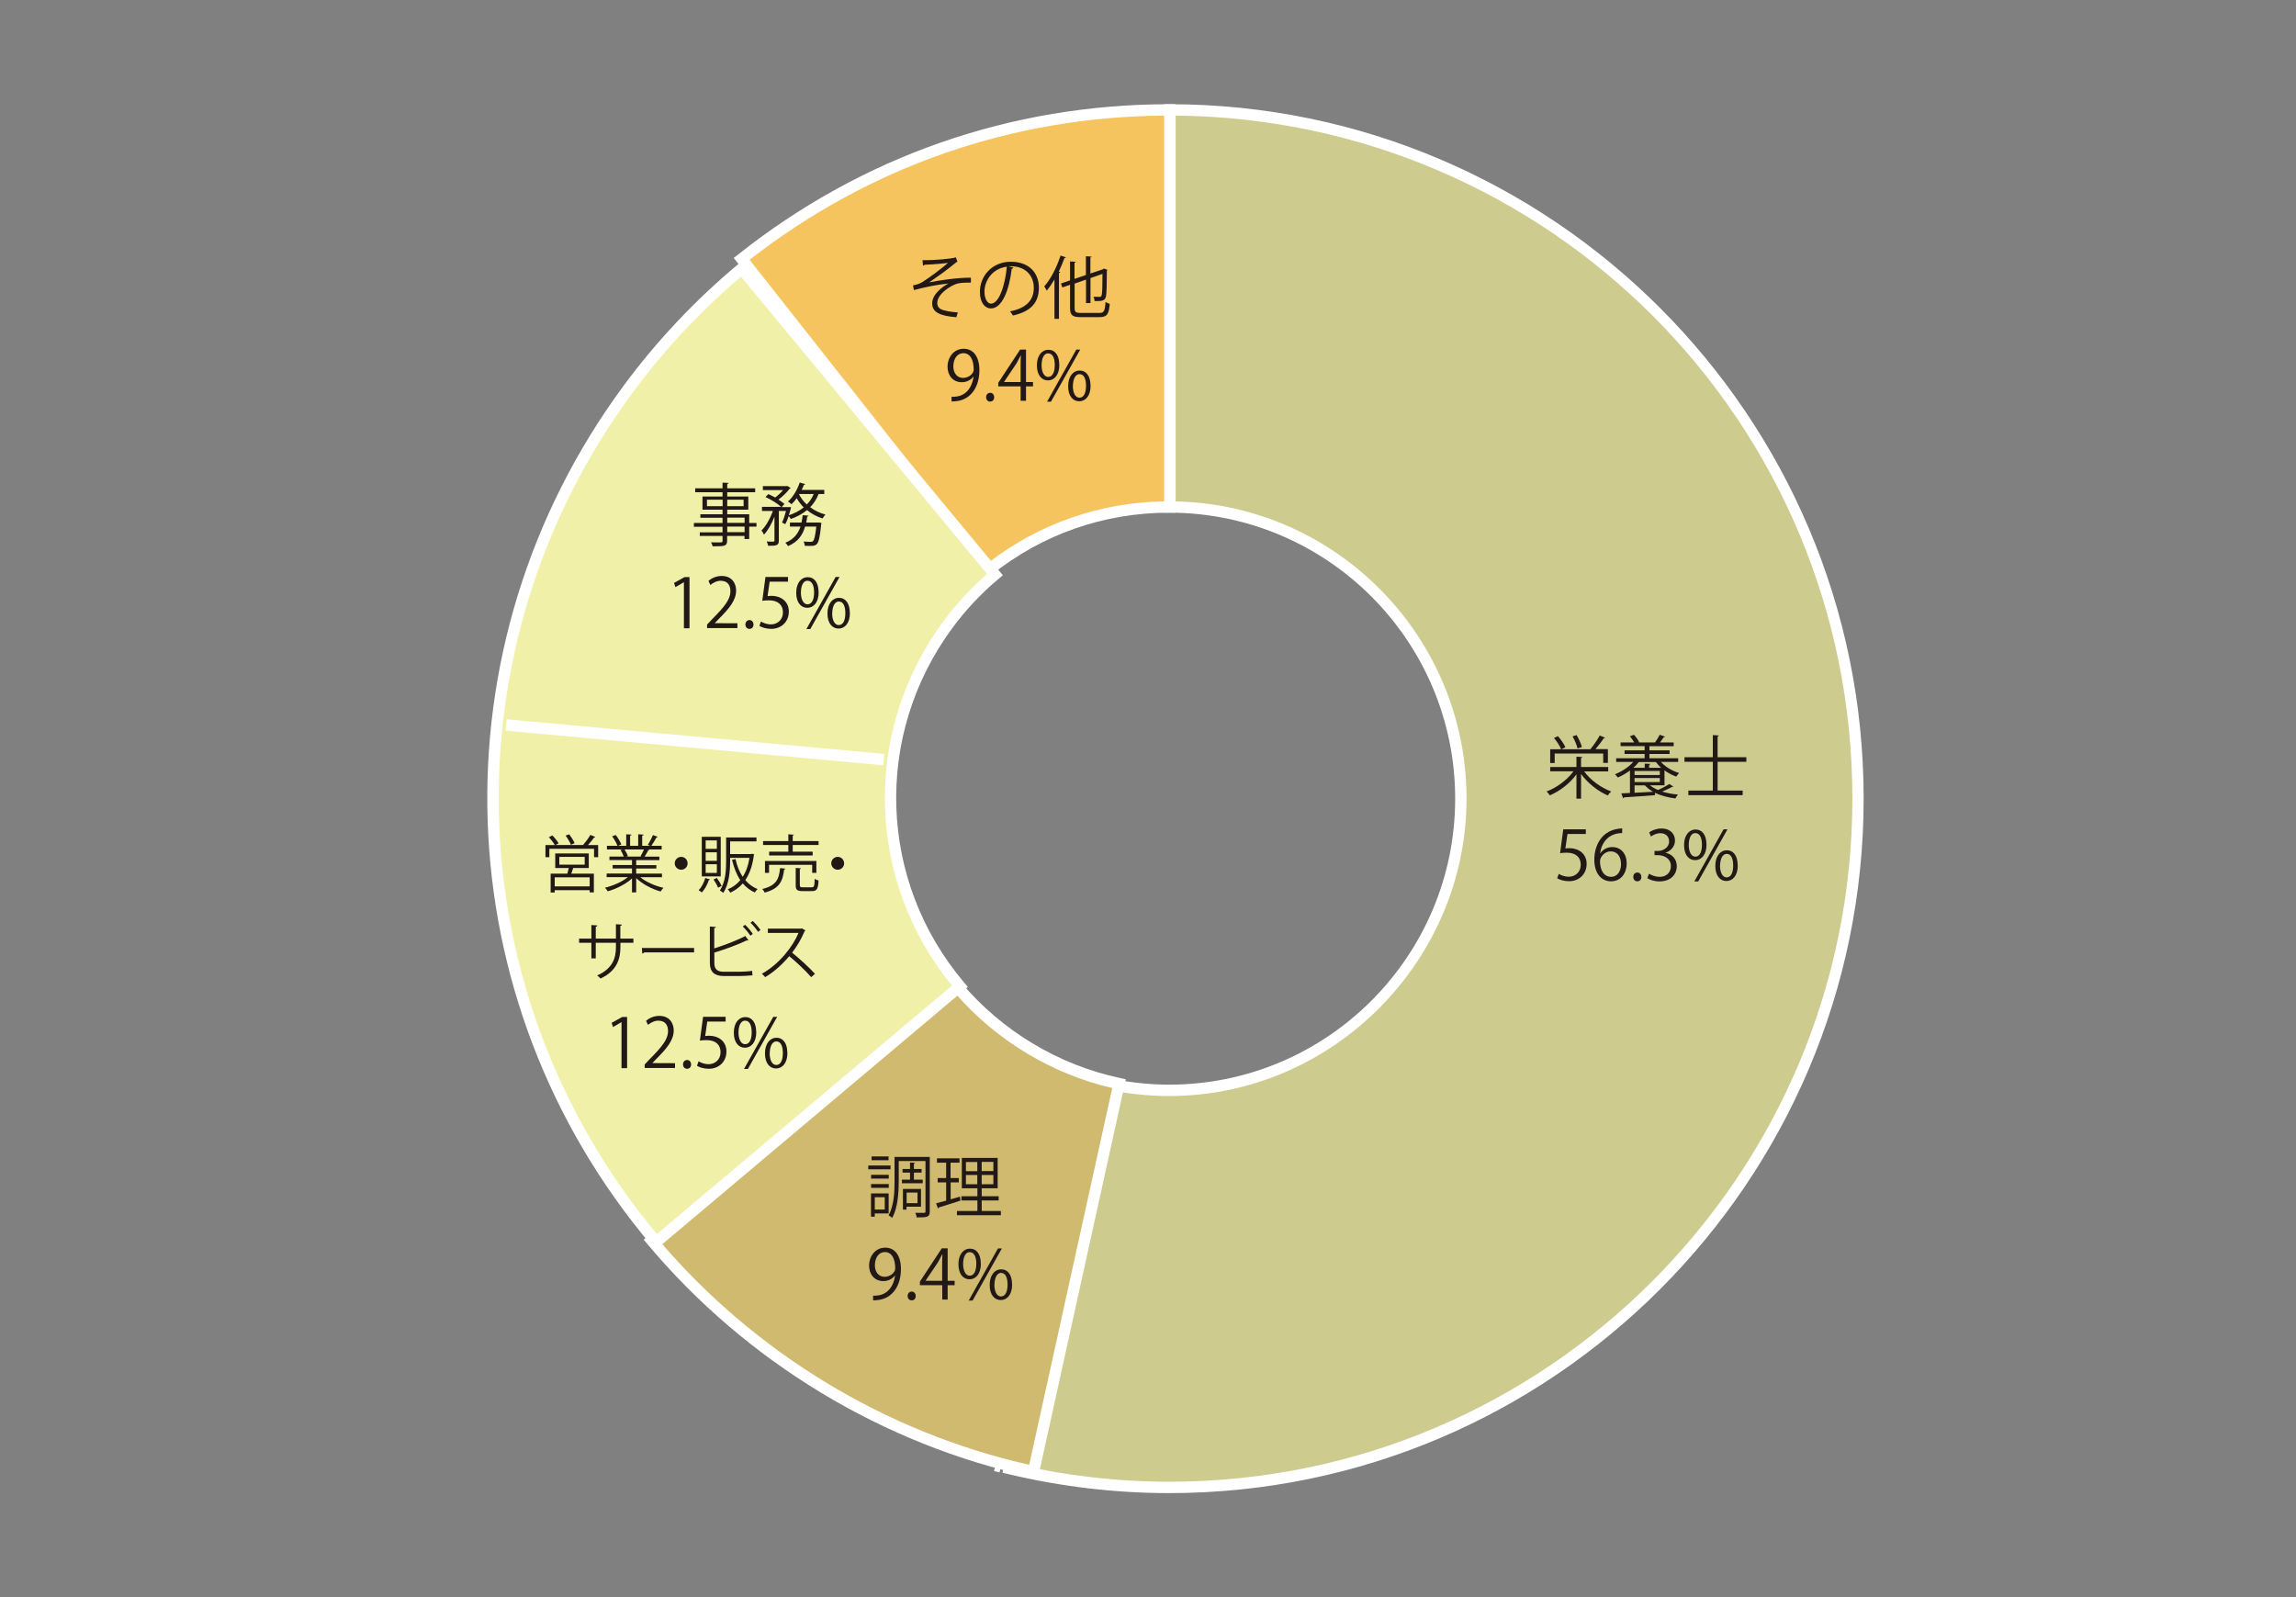 <?xml version="1.0" encoding="UTF-8"?>
<svg id="layout" xmlns="http://www.w3.org/2000/svg" viewBox="0 0 230 160">
  <rect x="0" y="0" width="230" height="160" fill="#808080" stroke="none"/>
  <defs>
    <style>
      .cls-1 {
        fill: none;
      }

      .cls-2 {
        fill: #221815;
      }

      .cls-3 {
        fill: #fff;
      }

      .cls-4 {
        fill: #cdcb8e;
      }

      .cls-4, .cls-5, .cls-6, .cls-7 {
        fill-rule: evenodd;
      }

      .cls-5 {
        fill: #d0ba70;
      }

      .cls-6, .cls-8 {
        fill: #f0f0a9;
      }

      .cls-7 {
        fill: #f5c45f;
      }
    </style>
  </defs>
  <rect class="cls-1" width="230" height="160"/>
  <path class="cls-4" d="M117.19,11.01v39.78c16.11.04,29.15,13.1,29.15,29.22s-13.08,29.22-29.22,29.22c-2.32,0-4.58-.28-6.75-.79l-9.27,38.69c5.14,1.22,10.5,1.89,16.02,1.89,38.11,0,69-30.89,69-69S155.27,11.05,117.19,11.01"/>
  <path class="cls-3" d="M117.13,149.58c-5.4,0-10.83-.64-16.15-1.91l-.56-.13,9.53-39.79.55.13c2.18.51,4.4.78,6.62.78,15.8,0,28.65-12.85,28.65-28.65s-12.82-28.61-28.58-28.65h-.57V10.44h.57c38.32.04,69.5,31.24,69.5,69.57s-31.21,69.57-69.57,69.57ZM101.8,146.69c5.05,1.16,10.21,1.75,15.33,1.75,37.73,0,68.43-30.7,68.43-68.43S155.2,11.93,117.76,11.58v38.65c16.13.34,29.15,13.58,29.15,29.78s-13.36,29.79-29.79,29.79c-2.11,0-4.24-.23-6.32-.68l-9,37.58Z"/>
  <g>
    <path class="cls-2" d="M161.1,77.28h-2.41c.62.86,1.7,1.64,2.71,2.01-.12.1-.26.27-.34.4-.99-.42-2.01-1.24-2.68-2.15v2.47h-.46v-2.44c-.66.92-1.69,1.7-2.67,2.11-.07-.12-.22-.29-.32-.39,1.01-.38,2.07-1.16,2.69-2.02h-2.33v-.43h2.63v-1.04l.59.04s-.04.08-.13.1v.9h2.72v.43ZM155.74,75.5v.94h-.45v-1.38h4.11l-.07-.03c.31-.36.7-.93.92-1.35l.55.23s-.08.06-.15.05c-.21.33-.55.77-.83,1.09h1.25v1.38h-.47v-.94h-4.87ZM156.39,75.07c-.12-.31-.42-.79-.72-1.14l.4-.18c.29.34.62.8.74,1.11l-.42.21ZM157.93,73.64c.23.37.46.88.53,1.2l-.43.14c-.07-.31-.28-.83-.5-1.21l.4-.13Z"/>
    <path class="cls-2" d="M166.73,78.67h-1.45c.22.19.49.33.81.47.38-.16.85-.41,1.13-.6l.41.26s-.08.04-.14.04c-.25.14-.64.31-.98.46.47.15,1.01.25,1.58.3-.09.09-.2.27-.26.39-.75-.1-1.47-.28-2.04-.57v.24c-1.14.09-2.36.17-3.11.22,0,.05-.05.08-.09.09l-.17-.49c.25-.01.53-.02.86-.04v-2.25c-.38.28-.79.52-1.21.7-.07-.09-.21-.25-.29-.32.66-.27,1.37-.71,1.83-1.24h-1.71v-.37h2.85v-.43h-2.01v-.36h2.01v-.42h-2.41v-.37h1.36c-.11-.2-.27-.44-.42-.62l.4-.15c.21.22.43.53.52.75l-.05.02h1.66-.02c.16-.22.36-.55.47-.77l.55.19s-.07.05-.14.05c-.1.15-.25.36-.38.53h1.37v.37h-2.43v.42h2.02v.36h-2.02v.43h2.88v.37h-1.73c.44.49,1.14.91,1.83,1.11-.1.09-.23.25-.29.36-.41-.14-.82-.36-1.18-.63v1.5ZM166.41,76.92c-.21-.18-.38-.38-.53-.58h-1.72c-.15.21-.33.4-.54.58h1.14v-.42l.57.03s-.04.08-.13.1v.29h1.2ZM163.74,77.24v.4h2.53v-.4h-2.53ZM163.74,78.35h2.53v-.41h-2.53v.41ZM163.74,78.67v.75c.57-.03,1.22-.07,1.85-.1-.32-.19-.59-.4-.81-.64h-1.04Z"/>
    <path class="cls-2" d="M174.94,76.32h-2.88v2.88h2.51v.46h-5.44v-.46h2.45v-2.88h-2.84v-.46h2.84v-2.22l.62.04s-.05.08-.14.1v2.08h2.88v.46Z"/>
  </g>
  <g>
    <path class="cls-2" d="M158.86,83.08v.47h-1.84l-.21,1.45c.11-.01.22-.03.4-.03.91,0,1.73.54,1.73,1.57s-.75,1.74-1.77,1.74c-.51,0-.94-.15-1.18-.3l.16-.44c.19.13.57.29,1.01.29.64,0,1.2-.47,1.19-1.21,0-.7-.45-1.2-1.41-1.2-.27,0-.49.02-.66.05l.32-2.39h2.25Z"/>
    <path class="cls-2" d="M160.3,85.49c.23-.34.65-.63,1.2-.63.87,0,1.45.65,1.45,1.64s-.58,1.79-1.57,1.79-1.67-.83-1.67-2.16.64-2.81,2.31-3.09c.19-.03.36-.05.48-.05v.47c-1.42,0-2.09,1.03-2.21,2.02h.02ZM162.38,86.54c0-.79-.42-1.25-1.04-1.25s-1.06.59-1.06.97c0,.94.4,1.58,1.12,1.58.6,0,.99-.53.99-1.31Z"/>
    <path class="cls-2" d="M163.61,87.86c0-.26.17-.45.41-.45s.4.19.4.45-.16.43-.41.43-.4-.21-.4-.43Z"/>
    <path class="cls-2" d="M166.85,85.44c.6.1,1.12.59,1.12,1.33,0,.82-.59,1.53-1.74,1.53-.51,0-.98-.16-1.21-.33l.17-.44c.19.12.6.31,1.05.31.86,0,1.14-.6,1.14-1.07,0-.75-.64-1.1-1.31-1.1h-.33v-.42h.33c.49,0,1.13-.31,1.13-.95,0-.44-.27-.83-.88-.83-.38,0-.73.18-.94.33l-.17-.42c.25-.19.73-.38,1.22-.38.94,0,1.36.59,1.36,1.21,0,.53-.34,1-.93,1.21v.02Z"/>
    <path class="cls-2" d="M170.95,84.59c0,1.07-.53,1.58-1.14,1.58s-1.11-.5-1.11-1.51.53-1.56,1.14-1.56c.69,0,1.1.56,1.1,1.49ZM169.17,84.66c0,.62.23,1.16.66,1.16.47,0,.66-.54.66-1.19,0-.62-.17-1.17-.66-1.17s-.66.62-.66,1.2ZM170.12,88.3h-.39l2.93-5.22h.39l-2.93,5.22ZM174.08,86.69c0,1.06-.53,1.57-1.14,1.57s-1.11-.5-1.11-1.51.53-1.57,1.14-1.57c.69,0,1.1.57,1.1,1.51ZM172.3,86.72c0,.65.23,1.18.66,1.18.47,0,.66-.53.66-1.19,0-.61-.16-1.17-.65-1.17-.46,0-.66.6-.66,1.18Z"/>
  </g>
  <rect class="cls-3" x="84.93" y="127.92" width="39.71" height=".57" transform="translate(-45.43 197.87) rotate(-75.62)"/>
  <path class="cls-7" d="M117.13,50.79s.04,0,.07,0V11.01s-.04,0-.07,0c-16.19,0-31.07,5.59-42.84,14.93l24.63,31.23c4.99-3.99,11.32-6.38,18.21-6.38"/>
  <path class="cls-3" d="M98.83,57.97l-25.33-32.13.45-.35c12.41-9.85,27.35-15.05,43.19-15.05h.57l.06.57v40.35h-.63c-6.56,0-12.73,2.16-17.85,6.25l-.45.36ZM75.09,26.03l23.92,30.34c5.1-3.92,11.17-6.04,17.61-6.14V11.58c-15.25.12-29.56,5.11-41.53,14.45Z"/>
  <path class="cls-5" d="M95.84,98.81l-30.56,25.46c9.68,11.55,23.05,19.86,38.25,23.15l8.56-38.85c-6.45-1.37-12.14-4.87-16.26-9.76"/>
  <path class="cls-3" d="M103.97,148.09l-.55-.12c-14.97-3.24-28.67-11.53-38.57-23.34l-.37-.44,31.43-26.19.37.43c4.1,4.86,9.76,8.26,15.94,9.57l.56.12-8.81,39.97ZM66.09,124.34c9.58,11.24,22.69,19.18,37.01,22.4l8.32-37.74c-6.03-1.4-11.54-4.72-15.64-9.39l-29.69,24.73Z"/>
  <g>
    <path class="cls-2" d="M92.4,26.07c1.27,0,2.87-.13,3.35-.29l.16.43c-.07.02-.18.11-.32.23-.69.57-1.69,1.29-2.51,1.85.95-.2,2.9-.49,4.18-.47v.49c-.1,0-.21,0-.31,0-.37,0-.76.03-1.05.1-.59.16-2.01,1.01-2.01,1.94,0,.42.26.57.36.62.31.17,1.05.29,1.7.33l-.15.48c-1.66-.13-2.42-.51-2.42-1.39s.96-1.63,1.63-1.99c-1.17.12-2.33.36-3.46.66l-.09-.47c.4-.08.68-.18.9-.31.51-.3,2.03-1.41,2.6-1.95-.42.07-1.28.14-1.67.16-.2.01-.47.02-.65.03-.03.03-.11.08-.18.08l-.05-.55Z"/>
    <path class="cls-2" d="M101.52,26.81c-.03.06-.08.11-.17.11-.25,2.13-.96,3.98-2.09,3.98-.58,0-1.1-.57-1.1-1.66,0-1.64,1.28-3.02,3.08-3.02,1.98,0,2.83,1.25,2.83,2.59,0,1.63-.94,2.42-2.6,2.8-.06-.11-.18-.29-.29-.42,1.57-.3,2.38-1.07,2.38-2.36,0-1.13-.73-2.16-2.33-2.16-.07,0-.14,0-.21.01l.49.12ZM100.86,26.72c-1.38.17-2.24,1.31-2.24,2.51,0,.73.32,1.19.64,1.19.83,0,1.42-1.83,1.6-3.7Z"/>
    <path class="cls-2" d="M105.63,28c-.25.42-.51.8-.78,1.12-.05-.11-.16-.33-.24-.43.63-.71,1.25-1.9,1.63-3.09l.54.18s-.07.08-.15.07c-.16.46-.36.92-.57,1.36l.16.05s-.05.07-.14.09v4.59h-.45v-3.93ZM107.65,30.85c0,.4.1.5.61.5h1.88c.47,0,.54-.22.61-1.1.11.08.29.16.42.19-.09,1.01-.25,1.33-1.02,1.33h-1.9c-.81,0-1.06-.18-1.06-.93v-2.31l-.77.27-.14-.4.91-.31v-1.9l.58.04s-.04.08-.13.09v1.62l1.14-.39v-1.88l.58.04s-.05.08-.13.09v1.6l1.25-.42s.05-.05.1-.08l.37.14s-.04.05-.07.07c0,1.24-.03,2.27-.08,2.54-.08.47-.36.53-1.15.51-.01-.13-.05-.32-.12-.43.22.01.51.01.6.01.13,0,.2-.03.24-.21.05-.17.07-.97.07-2.09l-1.2.42v2.5h-.45v-2.35l-1.14.4v2.47Z"/>
  </g>
  <g>
    <path class="cls-2" d="M97.52,37.72c-.28.36-.68.57-1.18.57-.88,0-1.42-.68-1.42-1.55,0-.94.62-1.8,1.62-1.8s1.57.84,1.57,2.14c0,1.7-.86,2.89-2.18,3.09-.24.04-.46.05-.61.05v-.47c.14.01.31,0,.53-.03.86-.12,1.51-.82,1.68-1.99h-.02ZM95.5,36.7c0,.69.39,1.16.98,1.16.55,0,1.06-.42,1.06-.83,0-.99-.36-1.65-1.04-1.65-.6,0-1,.56-1,1.33Z"/>
    <path class="cls-2" d="M98.78,39.8c0-.26.17-.45.41-.45s.4.19.4.45-.16.43-.41.43-.4-.21-.4-.43Z"/>
    <path class="cls-2" d="M102.78,40.15h-.54v-1.44h-2.24v-.36l2.19-3.33h.59v3.25h.7v.44h-.7v1.44ZM100.58,38.27h1.66v-1.82c0-.28.01-.55.03-.82h-.03c-.16.31-.28.53-.41.77l-1.25,1.86h0Z"/>
    <path class="cls-2" d="M106.12,36.53c0,1.07-.53,1.58-1.14,1.58s-1.11-.5-1.11-1.51.53-1.56,1.14-1.56c.69,0,1.1.56,1.1,1.49ZM104.34,36.6c0,.62.23,1.16.66,1.16.47,0,.66-.54.66-1.19,0-.62-.17-1.17-.66-1.17s-.66.62-.66,1.2ZM105.28,40.24h-.39l2.93-5.22h.39l-2.93,5.22ZM109.25,38.63c0,1.06-.53,1.57-1.14,1.57s-1.11-.5-1.11-1.51.53-1.57,1.14-1.57c.69,0,1.1.57,1.1,1.51ZM107.47,38.66c0,.65.23,1.18.66,1.18.47,0,.66-.53.66-1.19,0-.61-.16-1.17-.65-1.17-.46,0-.66.6-.66,1.18Z"/>
  </g>
  <g>
    <path class="cls-2" d="M89.21,116.76v.38h-2.23v-.38h2.23ZM89.02,121.56h-1.39v.33h-.38v-2.33h1.77v2.01ZM89.03,117.69v.38h-1.77v-.38h1.77ZM87.26,119v-.38h1.77v.38h-1.77ZM89.01,115.85v.38h-1.7v-.38h1.7ZM88.63,119.94h-1v1.23h1v-1.23ZM93.14,115.9v5.46c0,.6-.29.6-1.31.6-.01-.12-.07-.33-.14-.46.2,0,.38,0,.54,0h.34c.11,0,.14-.03.14-.15v-5.04h-2.68v2.06c0,1.08-.08,2.61-.66,3.64-.07-.08-.26-.21-.36-.26.55-.98.6-2.35.6-3.38v-2.47h3.54ZM90.34,118.18h.82v-.71h-.75v-.36h.75v-.65l.51.03s-.04.07-.12.09v.53h.77v.36h-.77v.71h.88v.36h-2.08v-.36ZM92.27,120.89h-1.46v.29h-.36v-2.07h1.81v1.78ZM91.91,119.47h-1.09v1.06h1.09v-1.06Z"/>
    <path class="cls-2" d="M95.23,118.45v1.7l.93-.27s.01.08.05.4c-.79.25-1.64.53-2.16.68,0,.05-.05.09-.09.1l-.19-.51c.28-.07.62-.16,1.01-.27v-1.83h-.85v-.43h.85v-1.54h-.92v-.44h2.26v.44h-.9v1.54h.83v.43h-.83ZM98.34,121.32h1.92v.42h-4.4v-.42h2.05v-1.06h-1.6v-.42h1.6v-.8h-1.56v-3.04h3.59v3.04h-1.6v.8h1.7v.42h-1.7v1.06ZM96.76,116.41v.92h1.14v-.92h-1.14ZM96.76,118.64h1.14v-.93h-1.14v.93ZM99.51,117.32v-.92h-1.17v.92h1.17ZM99.51,118.64v-.93h-1.17v.93h1.17Z"/>
  </g>
  <g>
    <path class="cls-2" d="M89.66,127.77c-.28.36-.68.57-1.18.57-.88,0-1.42-.68-1.42-1.55,0-.94.62-1.8,1.62-1.8s1.57.84,1.57,2.14c0,1.7-.86,2.89-2.18,3.09-.24.04-.46.05-.61.05v-.47c.14.01.31,0,.53-.03.86-.12,1.51-.82,1.68-1.99h-.02ZM87.64,126.75c0,.69.39,1.16.98,1.16.55,0,1.06-.42,1.06-.83,0-.99-.36-1.65-1.04-1.65-.6,0-1,.56-1,1.33Z"/>
    <path class="cls-2" d="M90.92,129.84c0-.26.17-.45.41-.45s.4.19.4.45-.16.43-.41.43-.4-.21-.4-.43Z"/>
    <path class="cls-2" d="M94.93,130.19h-.54v-1.44h-2.24v-.36l2.19-3.33h.59v3.25h.7v.44h-.7v1.44ZM92.72,128.31h1.66v-1.82c0-.28.01-.55.03-.82h-.03c-.16.31-.28.53-.41.77l-1.25,1.86h0Z"/>
    <path class="cls-2" d="M98.26,126.58c0,1.07-.53,1.58-1.14,1.58s-1.11-.5-1.11-1.51.53-1.56,1.14-1.56c.69,0,1.1.56,1.1,1.49ZM96.48,126.64c0,.62.23,1.16.66,1.16.47,0,.66-.54.66-1.19,0-.62-.17-1.17-.66-1.17s-.66.62-.66,1.2ZM97.43,130.29h-.39l2.93-5.22h.39l-2.93,5.22ZM101.39,128.67c0,1.06-.53,1.57-1.14,1.57s-1.11-.5-1.11-1.51.53-1.57,1.14-1.57c.69,0,1.1.57,1.1,1.51ZM99.61,128.7c0,.65.23,1.18.66,1.18.47,0,.66-.53.66-1.19,0-.61-.16-1.17-.65-1.17-.46,0-.66.6-.66,1.18Z"/>
  </g>
  <path class="cls-6" d="M94.94,62.59c1.4-1.9,2.99-3.57,4.72-5.03l-25.37-30.65c-4.17,3.48-8,7.49-11.37,12.06-19.35,26.23-17.36,61.61,2.8,85.46l30.43-25.63c-8.56-10.1-9.41-25.1-1.21-36.21"/>
  <path class="cls-3" d="M65.66,125.23l-.37-.43c-20.87-24.69-22.03-60.12-2.82-86.16,3.31-4.48,7.16-8.57,11.46-12.16l.44-.37,26.09,31.52-.43.36c-1.74,1.46-3.3,3.12-4.63,4.93h0c-7.92,10.74-7.43,25.34,1.18,35.51l.37.44-31.3,26.36ZM74.23,27.72c-4.06,3.44-7.7,7.34-10.84,11.59-18.78,25.46-17.77,60.05,2.41,84.32l29.56-24.89c-8.61-10.55-8.99-25.47-.87-36.48,1.28-1.73,2.75-3.33,4.39-4.76l-24.64-29.77Z"/>
  <line class="cls-8" x1="88.52" y1="76.09" x2="50.7" y2="72.62"/>
  <rect class="cls-3" x="69.04" y="55.37" width="1.14" height="37.98" transform="translate(-10.79 136.89) rotate(-84.76)"/>
  <g>
    <path class="cls-2" d="M75.78,52.38v.38h-.73v1.24h-.47v-.31h-1.74v.47c0,.31-.09.43-.29.5-.21.07-.58.07-1.16.07-.02-.11-.1-.29-.16-.4.25,0,.51.01.69.01.42,0,.46,0,.46-.18v-.47h-2.28v-.36h2.28v-.56h-2.87v-.38h2.87v-.52h-2.22v-.35h2.22v-.46h-2.01v-1.32h2.01v-.43h-2.74v-.39h2.74v-.57l.6.03c0,.05-.04.09-.13.1v.44h2.8v.39h-2.8v.43h2.11v1.32h-2.11v.46h2.2v.87h.73ZM70.82,50.71h1.57v-.65h-1.57v.65ZM74.49,50.06h-1.64v.65h1.64v-.65ZM72.85,51.86v.52h1.74v-.52h-1.74ZM74.59,53.31v-.56h-1.74v.56h1.74Z"/>
    <path class="cls-2" d="M82.57,49.49h-.57c-.19.51-.48.95-.84,1.32.44.34.97.59,1.53.74-.1.09-.22.27-.29.39-.58-.18-1.11-.47-1.56-.84-.46.38-1.01.68-1.62.89-.05-.08-.14-.21-.21-.3-.1.31-.22.6-.34.82l-.33-.16c.14-.29.29-.75.4-1.16h-.72v2.96c0,.5-.23.53-1.07.53-.02-.12-.08-.31-.15-.43.18,0,.35.01.48.01.27,0,.3,0,.3-.11v-2.4c-.27.71-.66,1.4-1.05,1.81-.05-.12-.16-.31-.25-.42.44-.42.88-1.21,1.14-1.95h-1.09v-.41h1.92c-.34-.32-1.01-.74-1.57-.99l.29-.29c.22.1.45.21.68.34.29-.21.57-.48.79-.74h-2.02v-.4h2.37l.08-.02.34.21s-.06.05-.1.06c-.27.36-.71.79-1.13,1.1.24.15.45.3.6.44l-.28.31h.94c0,.1-.17.66-.22.82.56-.19,1.07-.45,1.49-.79-.27-.27-.51-.58-.7-.92-.16.23-.34.43-.52.6-.09-.08-.25-.21-.36-.27.49-.42.93-1.15,1.18-1.9l.56.16s-.07.08-.14.07c-.06.17-.14.34-.23.51h2.27v.41ZM82.02,52.34l.27.05s0,.1-.03.14c-.12,1.28-.25,1.79-.44,1.98-.15.15-.3.18-.71.18-.14,0-.31,0-.49-.01-.01-.13-.05-.31-.13-.43.31.03.6.03.71.03.12,0,.18-.01.24-.07.13-.13.23-.52.33-1.46h-1.12c-.23.8-.68,1.53-1.71,1.96-.05-.1-.18-.26-.27-.34.87-.34,1.29-.94,1.52-1.62h-1.06v-.4h1.16c.05-.24.09-.49.12-.74l.59.05c-.01.05-.06.08-.14.1-.03.2-.05.39-.1.59h1.26ZM80.08,49.49l-.03.05c.19.37.45.71.77,1,.29-.3.53-.64.69-1.05h-1.43Z"/>
  </g>
  <g>
    <path class="cls-2" d="M68.51,62.92v-4.59h-.01l-.84.49-.14-.42,1.06-.59h.49v5.13h-.55Z"/>
    <path class="cls-2" d="M73.86,62.92h-3.03v-.35l.5-.53c1.22-1.23,1.84-1.98,1.84-2.81,0-.55-.24-1.05-.98-1.05-.41,0-.78.23-1.03.42l-.19-.4c.31-.28.78-.5,1.33-.5,1.03,0,1.44.75,1.44,1.46,0,.97-.68,1.79-1.74,2.85l-.4.42h0s2.27.01,2.27.01v.47Z"/>
    <path class="cls-2" d="M74.67,62.57c0-.26.17-.45.41-.45s.4.19.4.45-.16.43-.41.43-.4-.21-.4-.43Z"/>
    <path class="cls-2" d="M78.94,57.8v.47h-1.84l-.21,1.45c.11-.01.22-.03.4-.03.91,0,1.73.54,1.73,1.57s-.75,1.74-1.77,1.74c-.51,0-.94-.15-1.18-.3l.16-.44c.19.13.57.29,1.01.29.64,0,1.2-.47,1.19-1.21,0-.7-.45-1.2-1.41-1.2-.27,0-.49.02-.66.05l.32-2.39h2.25Z"/>
    <path class="cls-2" d="M82.01,59.31c0,1.07-.53,1.58-1.14,1.58s-1.11-.5-1.11-1.51.53-1.56,1.14-1.56c.69,0,1.1.56,1.1,1.49ZM80.23,59.38c0,.62.23,1.16.66,1.16.47,0,.66-.54.66-1.19,0-.62-.17-1.17-.66-1.17s-.66.62-.66,1.2ZM81.17,63.02h-.39l2.93-5.22h.39l-2.93,5.22ZM85.14,61.4c0,1.06-.53,1.57-1.14,1.57s-1.11-.5-1.11-1.51.53-1.57,1.14-1.57c.69,0,1.1.57,1.1,1.51ZM83.36,61.44c0,.65.23,1.18.66,1.18.47,0,.66-.53.66-1.19,0-.61-.16-1.17-.65-1.17-.46,0-.66.6-.66,1.18Z"/>
  </g>
  <g>
    <path class="cls-2" d="M59.64,83.86s-.06.05-.13.05c-.16.22-.39.51-.61.75h1.02v1.21h-.41v-.84h-4.48v.84h-.39v-1.21h.94c-.13-.23-.38-.56-.6-.79l.35-.18c.24.24.51.57.63.8l-.31.16h2.77-.01c.24-.28.56-.7.73-1.01l.49.21ZM58.98,86.96h-1.56c-.05.16-.12.37-.19.56h2.26v1.88h-.42v-.22h-3.5v.23h-.41v-1.89h1.67c.05-.17.11-.38.15-.56h-1.36v-1.46h3.36v1.46ZM59.07,88.8v-.91h-3.5v.91h3.5ZM56.03,85.84v.78h2.54v-.78h-2.54ZM57.02,83.58c.21.28.45.65.54.89l-.37.16c-.09-.25-.32-.63-.53-.92l.36-.13Z"/>
    <path class="cls-2" d="M66.31,87.88h-2.17c.58.48,1.5.88,2.32,1.06-.09.09-.22.26-.28.37-.87-.24-1.83-.74-2.45-1.34v1.43h-.42v-1.4c-.61.57-1.58,1.05-2.43,1.29-.06-.11-.18-.27-.28-.36.81-.19,1.72-.59,2.3-1.06h-2.13v-.36h2.54v-.51h-1.94v-.34h1.94v-.5h-2.26v-.35h1.43c-.06-.19-.19-.46-.32-.66l.24-.05h-1.6v-.37h1.05c-.09-.26-.32-.66-.53-.95l.36-.13c.23.29.46.69.56.95l-.33.13h.82v-1.15l.53.03c0,.06-.06.09-.14.11v1.01h.81v-1.15l.54.03c0,.06-.06.09-.14.11v1.01h.79c-.08-.03-.18-.07-.23-.09.18-.27.4-.69.51-.98l.49.17s-.06.06-.13.06c-.13.24-.33.59-.51.84h1.03v.37h-1.41l.18.06s-.07.06-.13.06c-.09.17-.22.41-.35.6h1.48v.35h-2.32v.5h2.02v.34h-2.02v.51h2.58v.36ZM64.16,85.78c.11-.18.26-.46.35-.68h-1.95c.14.21.28.48.34.67l-.19.04h1.55l-.1-.04Z"/>
    <path class="cls-2" d="M68.88,86.49c0,.36-.29.64-.64.64s-.65-.29-.65-.64.29-.65.65-.65.64.3.64.65Z"/>
    <path class="cls-2" d="M71.14,88.1s-.06.06-.13.06c-.15.46-.42.95-.71,1.25-.07-.07-.22-.18-.31-.23.28-.28.52-.74.66-1.22l.48.14ZM72.2,83.83v3.97h-1.9v-3.97h1.9ZM71.81,85.04v-.85h-1.12v.85h1.12ZM71.81,86.24v-.86h-1.12v.86h1.12ZM71.81,87.45v-.87h-1.12v.87h1.12ZM71.93,88.93c-.08-.23-.28-.57-.45-.82l.33-.16c.18.25.38.58.48.8l-.36.18ZM75.32,85.52l.24.08s-.02.06-.04.07c-.14,1.06-.44,1.88-.86,2.5.33.39.74.7,1.23.9-.09.08-.22.23-.28.34-.48-.22-.88-.53-1.2-.91-.36.41-.78.71-1.26.93-.05-.1-.16-.27-.25-.34.48-.19.91-.49,1.26-.92-.38-.56-.64-1.25-.83-2.03l.35-.08c.15.68.39,1.29.72,1.78.33-.5.56-1.13.68-1.9h-1.94v.27c0,.98-.08,2.33-.69,3.24-.07-.07-.24-.19-.34-.24.58-.86.63-2.07.63-3v-2.31h3.04v.39h-2.64v1.27h2.1l.07-.02Z"/>
    <path class="cls-2" d="M78.68,87.02s-.05.08-.13.09c-.14,1.14-.44,1.91-1.95,2.31-.04-.11-.16-.28-.24-.36,1.41-.34,1.68-.99,1.78-2.09l.54.05ZM78.97,85.32v-.67h-2.53v-.39h2.53v-.68l.56.04s-.04.07-.12.09v.55h2.59v.39h-2.59v.67h2v.38h-4.36v-.38h1.93ZM81.78,87.44h-.42v-.8h-4.32v.8h-.41v-1.19h5.15v1.19ZM80.13,88.68c0,.18.04.21.3.21h.88c.24,0,.28-.11.3-.85.09.07.27.14.39.17-.05.85-.18,1.06-.65,1.06h-.95c-.55,0-.69-.13-.69-.59v-1.73l.54.04s-.04.07-.13.09v1.6Z"/>
    <path class="cls-2" d="M84.56,86.49c0,.36-.29.64-.64.64s-.65-.29-.65-.64.29-.65.65-.65.64.3.64.65Z"/>
  </g>
  <g>
    <path class="cls-2" d="M63.46,94.45h-1.31v.43c0,1.2-.37,2.41-2,3.15-.08-.1-.21-.23-.33-.31,1.59-.69,1.88-1.8,1.88-2.83v-.44h-2.02v1.56h-.44v-1.56h-1.23v-.42h1.23v-1.36l.6.04c0,.06-.06.12-.16.13v1.19h2.02v-1.44l.6.04c0,.06-.06.11-.16.12v1.28h1.31v.42Z"/>
    <path class="cls-2" d="M64.3,94.97h5.23v.44h-4.99c-.04.06-.12.11-.2.12l-.04-.56Z"/>
    <path class="cls-2" d="M74.04,97.35c.25,0,.92-.03,1.31-.09,0,.14.01.31.03.45-.41.04-1.04.07-1.3.07h-1.57c-.94,0-1.4-.41-1.4-1.31v-3.65l.61.04c-.01.06-.06.1-.17.11v2.04c.96-.3,2.29-.8,3.11-1.24l.32.43s-.05.02-.07.02c-.03,0-.06,0-.09-.02-.76.38-2.19.91-3.26,1.23v1.05c0,.63.31.87.95.87h1.53ZM74.63,92.64c.29.26.6.64.78.92l-.24.18c-.18-.28-.5-.68-.76-.92l.23-.18ZM75.4,92.26c.28.26.6.64.78.91l-.24.18c-.18-.28-.51-.68-.76-.91l.23-.18Z"/>
    <path class="cls-2" d="M80.68,93.22s-.04.06-.08.07c-.34.8-.74,1.48-1.25,2.15.68.54,1.71,1.48,2.29,2.12l-.38.33c-.55-.64-1.56-1.59-2.2-2.1-.55.67-1.5,1.58-2.41,2.1-.07-.09-.22-.25-.33-.34,1.73-.95,3.11-2.73,3.67-4.09h-3.07v-.43h3.32l.08-.03.36.21Z"/>
  </g>
  <g>
    <path class="cls-2" d="M62.26,106.99v-4.59h-.01l-.84.49-.14-.42,1.06-.59h.49v5.13h-.55Z"/>
    <path class="cls-2" d="M67.61,106.99h-3.03v-.35l.5-.53c1.22-1.23,1.84-1.98,1.84-2.81,0-.55-.24-1.05-.98-1.05-.41,0-.78.23-1.03.42l-.19-.4c.31-.28.78-.5,1.33-.5,1.03,0,1.44.75,1.44,1.46,0,.97-.68,1.79-1.74,2.85l-.4.42h0s2.27.01,2.27.01v.47Z"/>
    <path class="cls-2" d="M68.42,106.64c0-.26.17-.45.41-.45s.4.19.4.45-.16.43-.41.43-.4-.21-.4-.43Z"/>
    <path class="cls-2" d="M72.69,101.87v.47h-1.84l-.21,1.45c.11-.01.22-.03.4-.03.91,0,1.73.54,1.73,1.57s-.75,1.74-1.77,1.74c-.51,0-.94-.15-1.18-.3l.16-.45c.19.13.57.29,1.01.29.64,0,1.2-.47,1.19-1.21,0-.7-.45-1.2-1.41-1.2-.27,0-.49.02-.66.05l.32-2.39h2.25Z"/>
    <path class="cls-2" d="M75.76,103.38c0,1.07-.53,1.58-1.14,1.58s-1.11-.5-1.11-1.51.53-1.56,1.14-1.56c.69,0,1.1.56,1.1,1.49ZM73.98,103.45c0,.62.23,1.16.66,1.16.47,0,.66-.54.66-1.19,0-.62-.17-1.17-.66-1.17s-.66.62-.66,1.2ZM74.92,107.09h-.39l2.93-5.22h.39l-2.93,5.22ZM78.88,105.47c0,1.06-.53,1.57-1.14,1.57s-1.11-.5-1.11-1.51.53-1.57,1.14-1.57c.69,0,1.1.57,1.1,1.51ZM77.1,105.51c0,.65.23,1.18.66,1.18.47,0,.66-.53.66-1.19,0-.61-.16-1.17-.65-1.17-.46,0-.66.6-.66,1.18Z"/>
  </g>
</svg>